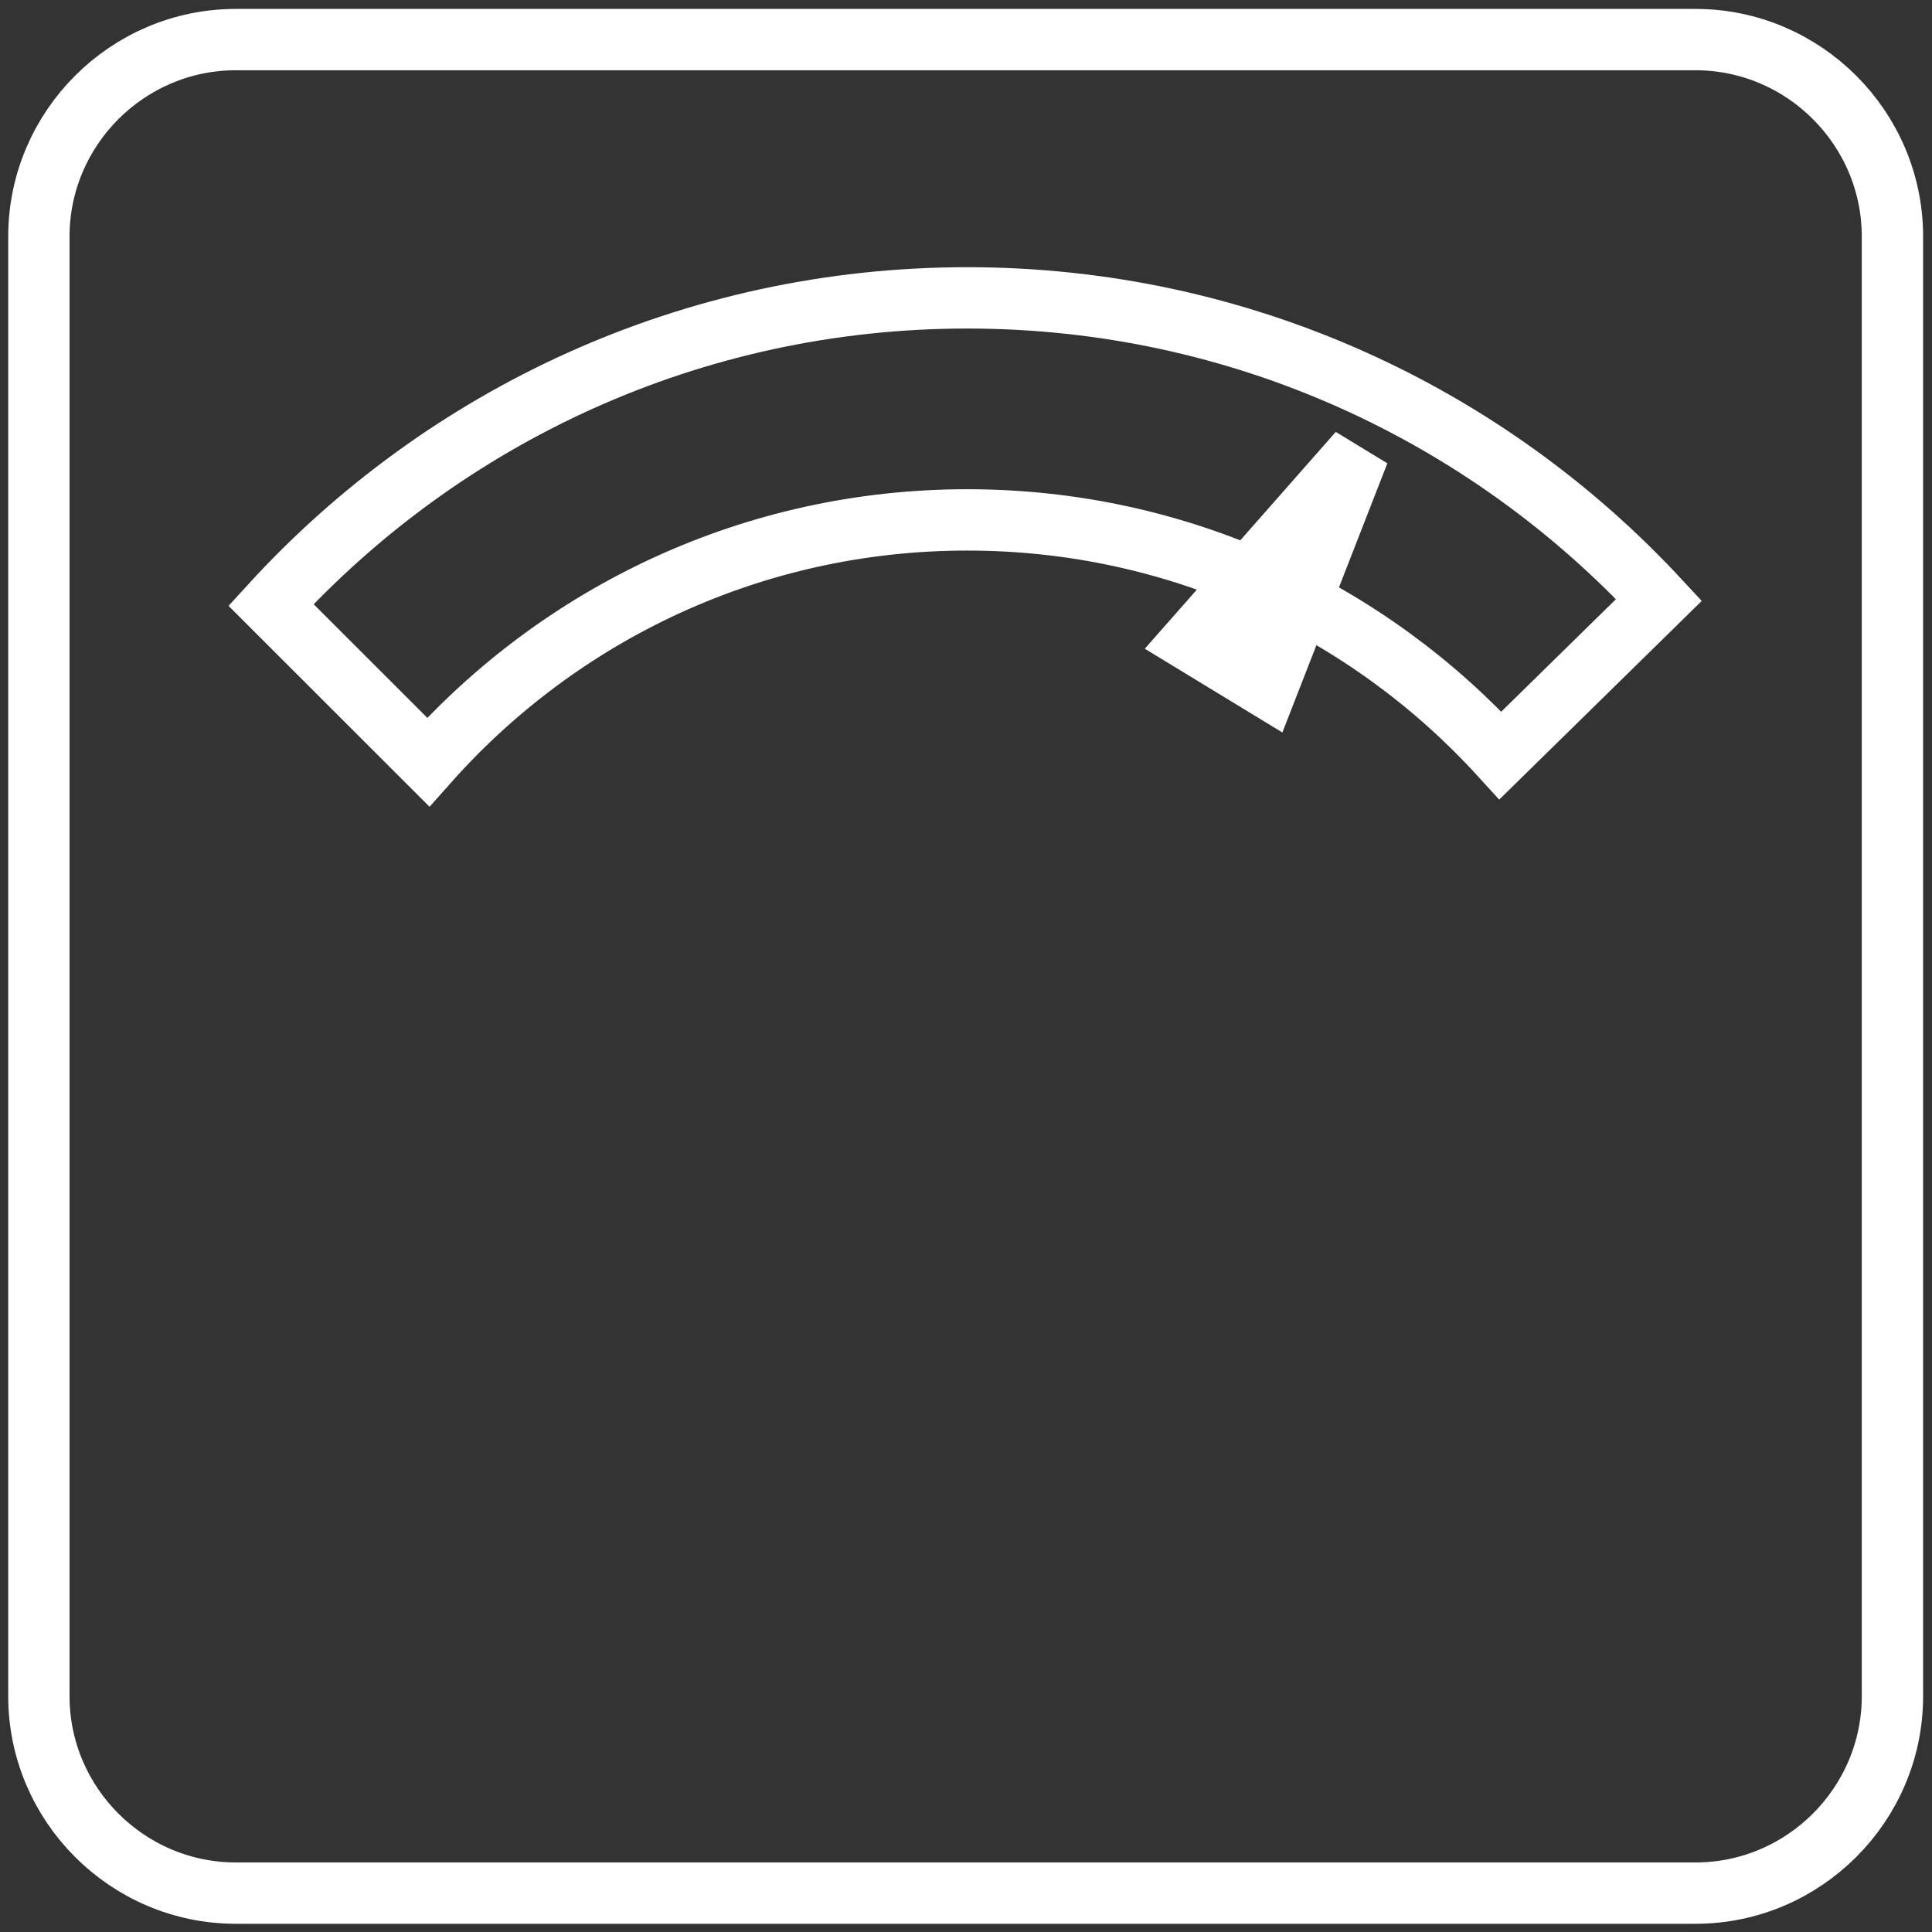 <?xml version="1.0" encoding="UTF-8" standalone="no"?>
<svg width="63px" height="63px" viewBox="0 0 63 63" version="1.1" xmlns="http://www.w3.org/2000/svg" xmlns:xlink="http://www.w3.org/1999/xlink">
    <rect x="0" y="0" width="63" height="63" fill="#333333" stroke="none"/>
    <!-- Generator: Sketch 3.8.3 (29802) - http://www.bohemiancoding.com/sketch -->
    <title>obesidad</title>
    <desc>Created with Sketch.</desc>
    <defs></defs>
    <g id="Welcome" stroke="none" stroke-width="1" fill="none" fill-rule="evenodd">
        <g id="Desktop-Copy-5" transform="translate(-869, -1971)">
            <g id="obesidad" transform="translate(870, 1972)">
                <path d="M54.288,60.732 L6.689,60.732 C3.157,60.732 0.268,57.843 0.268,54.311 L0.268,6.712 C0.268,3.18 3.157,0.291 6.689,0.291 L54.288,0.291 C57.82,0.291 60.71,3.18 60.71,6.712 L60.71,54.311 C60.71,57.843 57.82,60.732 54.288,60.732 L54.288,60.732 Z" id="Stroke-1" stroke="#FFFFFF" stroke-width="2"></path>
                <path d="M12.964,23.851 C17.271,19.006 23.55,15.953 30.542,15.953 C37.43,15.953 43.626,18.915 47.927,23.634 L53.097,18.563 C47.48,12.506 39.455,8.713 30.542,8.713 C21.55,8.713 13.46,12.573 7.836,18.725 L12.964,23.851 L12.964,23.851 Z" id="Stroke-3" stroke="#FFFFFF" stroke-width="2"></path>
                <polygon id="Fill-5" fill="#FFFFFF" points="37.869 19.92 43.308 13.745 40.318 21.411"></polygon>
                <polygon id="Stroke-7" stroke="#FFFFFF" stroke-width="2" points="37.869 19.92 43.308 13.745 40.318 21.411"></polygon>
            </g>
        </g>
    </g>
</svg>